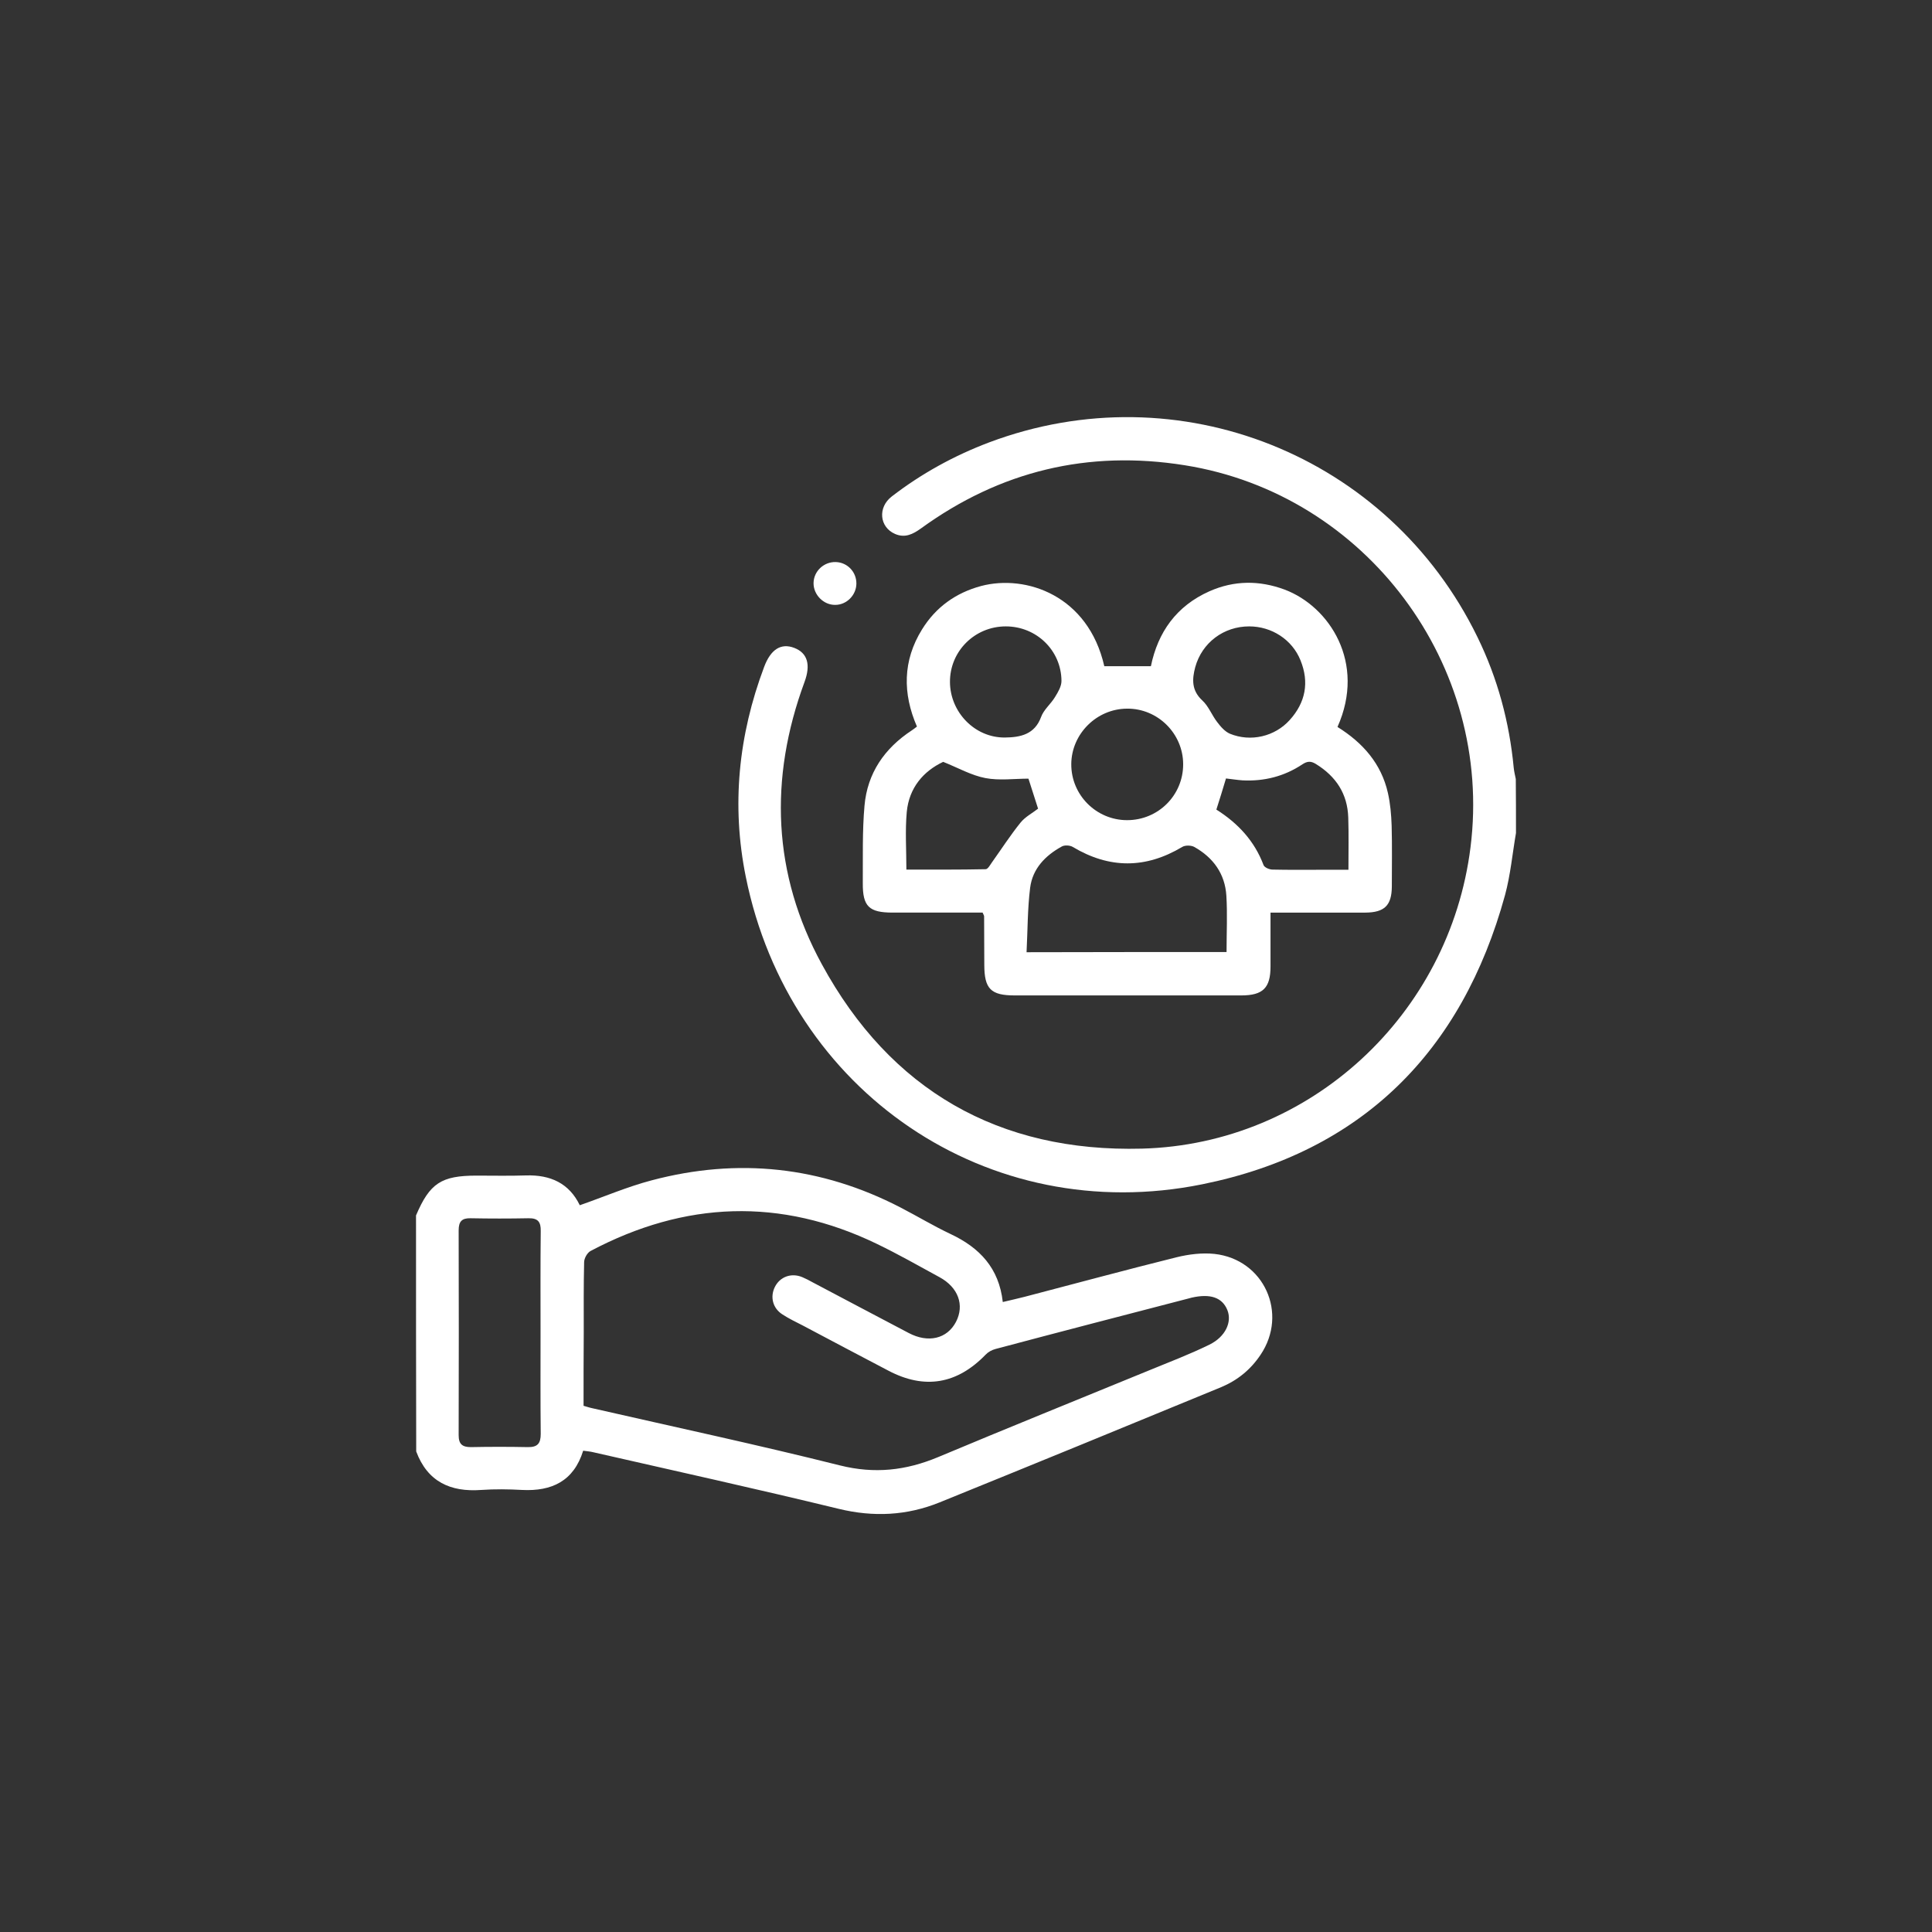 <svg xmlns="http://www.w3.org/2000/svg" xmlns:xlink="http://www.w3.org/1999/xlink" id="Livello_1" x="0px" y="0px" viewBox="0 0 1024 1024" style="enable-background:new 0 0 1024 1024;" xml:space="preserve"><rect x="0" y="0" width="1024" height="1024" fill="#333333" stroke="none"/><style type="text/css">	.st0{fill:#FFFFFF;}</style><g>	<g>		<path class="st0" d="M220.5,644.2c7.3-17.1,13.4-21.1,32.1-21.1c8.7,0,17.5,0.2,26.2-0.1c13-0.4,22.9,4.2,28.5,15.8   c12.9-4.5,25.2-9.8,38.1-13.2c45.7-12.1,89.8-7.4,131.9,14.4c8.9,4.6,17.5,9.8,26.6,14.1c15.3,7.2,25.6,18,27.6,36   c4.1-1,7.9-1.8,11.7-2.8c26.8-7,53.4-14.2,80.3-20.9c6.5-1.6,13.6-2.5,20.2-1.8c26.3,2.9,39.2,31.6,24.4,53.5   c-5.2,7.8-12.2,13.5-20.8,17.1c-49.7,20.5-99.5,40.9-149.3,61.1c-17.3,7-35,7.9-53.5,3.4c-43.2-10.5-86.7-20.1-130.1-30   c-1.6-0.4-3.3-0.5-5.3-0.8c-5,16.1-16.6,21.6-32.4,20.8c-7.2-0.4-14.4-0.5-21.6,0c-16.3,1.2-28.5-4.3-34.5-20.4   C220.5,727.7,220.5,685.9,220.5,644.2z M309.3,745.1c1.8,0.5,3.2,1,4.7,1.3c43.8,10,87.7,19.4,131.2,30.3c18.4,4.6,35,2.7,52-4.4   c37.2-15.6,74.6-30.7,111.9-46c10.7-4.4,21.5-8.5,31.9-13.6c8.6-4.2,12.1-12.1,9.5-18.4c-2.7-6.6-9-8.8-19-6.5   c-0.4,0.1-0.7,0.2-1.1,0.3c-34.3,8.9-68.6,17.8-102.8,26.9c-1.9,0.5-3.9,1.6-5.2,3c-15.1,15.6-32.3,18.6-51.5,8.5   c-15.1-7.9-30.2-15.9-45.3-23.9c-3.7-1.9-7.5-3.7-11-6c-5.1-3.3-6.5-9.3-3.9-14.5c2.7-5.4,8.7-7.6,14.5-5.2   c1.9,0.8,3.8,1.8,5.6,2.8c16.9,8.9,33.8,17.9,50.8,26.8c10.4,5.5,20.4,3.1,25.1-5.9c4.6-8.9,1.2-18.3-8.8-23.7   c-11-6-21.9-12.2-33.1-17.6c-51.1-24.7-101.8-22.7-151.7,3.7c-1.8,0.9-3.5,3.9-3.5,6c-0.3,12.3-0.2,24.7-0.2,37   C309.3,718.9,309.3,731.9,309.3,745.1z M286.5,706.5c0-18-0.1-36,0.1-54c0.1-4.8-1.4-6.9-6.5-6.8c-10.2,0.2-20.5,0.2-30.7,0   c-4.6-0.1-6.3,1.7-6.3,6.4c0.1,36.2,0.1,72.4,0,108.6c0,4.8,2,6.3,6.5,6.3c10-0.2,20.1-0.2,30.1,0c5.2,0.1,6.9-1.9,6.9-7   C286.4,742.2,286.5,724.3,286.5,706.5z"></path>		<path class="st0" d="M803.5,441.5c-1.9,11-2.9,22.2-5.8,32.9c-22.8,83.1-76,136.2-160.5,153.3c-113.6,23-218.9-49.1-241.9-162.9   c-7.7-37.9-3.9-75.1,9.7-111.3c3.5-9.4,9-12.8,16-10.1c7,2.7,8.8,8.9,5.4,18.1c-18.9,51.2-16.9,101.8,9.2,149.6   c36.3,66.7,93.8,99.7,169.7,97.7c89.2-2.4,163-71,174.1-159.7c12.2-96.7-55.4-187.2-151.4-202.5c-51.2-8.2-97.9,3-139.9,33.5   c-4.2,3-8.4,5.2-13.7,2.9c-8.3-3.6-9.3-14.1-1.7-19.9c15.7-12.1,33-21.6,51.5-28.6c100.5-37.8,211.9,6.7,258.9,103.2   c10.7,21.9,16.9,45,19.2,69.2c0.2,2,0.7,4,1.1,6C803.5,422.5,803.5,432,803.5,441.5z"></path>		<path class="st0" d="M708.9,385.3c13.5,8.4,23.2,19.5,26.7,34.9c1.3,5.7,1.8,11.6,2,17.4c0.3,10.8,0.1,21.6,0.1,32.4   c-0.1,9.9-3.9,13.6-13.9,13.7c-14.4,0-28.8,0-43.3,0c-2.1,0-4.1,0-7.1,0c0,2.6,0,4.8,0,7c0,7.2,0,14.4,0,21.6   c0,11.3-4,15.3-15.5,15.3c-10.8,0-21.6,0-32.4,0c-29.2,0-58.4,0-87.7,0c-12.7,0-16.1-3.5-16.1-16.3c0-8.5-0.1-17.1-0.1-25.6   c0-0.5-0.4-1-0.8-2c-15.8,0-31.7,0-47.6,0c-12.6,0-16-3.2-15.9-15.7c0.1-13.6-0.3-27.4,0.9-40.9c1.5-17.3,10.6-30.5,25.1-40   c0.8-0.5,1.5-1.1,2.7-2c-7.6-17.5-7.6-34.9,2.7-51.5c7.3-11.8,17.9-19.4,31.3-23c23.9-6.3,56.8,5.1,65.3,42.5c8.1,0,16.1,0,24.7,0   c3.7-18,13.5-31.9,31-39.7c13.1-5.8,26.4-5.9,39.9-0.9C704.7,321.5,724.1,351.3,708.9,385.3z M650.1,504.6c0-10.2,0.5-20-0.1-29.8   c-0.7-11.7-7-20.3-17-25.9c-1.6-0.9-4.8-1-6.4,0c-19.4,11.6-38.6,11.6-58,0c-1.5-0.9-4.4-1.1-5.9-0.2   c-8.7,4.8-15.4,11.7-16.7,21.8c-1.4,11.2-1.3,22.5-1.9,34.2C580,504.6,614.8,504.6,650.1,504.6z M545.1,412.7   c-7.5,0-15.4,1.1-22.8-0.3c-7.4-1.4-14.4-5.4-22.4-8.6c-10.4,4.9-18.1,13.7-19.3,26.6c-0.9,9.9-0.2,20-0.2,30.5   c14.1,0,28.1,0.1,42-0.2c1.2,0,2.4-2.3,3.4-3.7c5-7,9.7-14.3,15.1-21c2.5-3.1,6.4-5.1,9.3-7.4   C548.5,423.3,546.9,418.3,545.1,412.7z M644.7,429.1c11.4,7.2,20.2,16.6,25,29.4c0.5,1.3,3.1,2.4,4.8,2.4   c8.5,0.2,17.1,0.1,25.6,0.1c4.8,0,9.7,0,14.6,0c0-9.8,0.2-18.8-0.1-27.7c-0.4-12.6-6.5-21.8-17.2-28.4c-2.6-1.6-4.5-1.5-7.1,0.2   c-9.6,6.4-20.3,9.1-31.8,8.5c-2.9-0.2-5.9-0.7-8.7-1C648.1,418.4,646.5,423.4,644.7,429.1z M627.1,405.1   c0-16.3-13.5-29.7-29.8-29.5c-16.1,0.1-29.4,13.4-29.5,29.4c-0.1,16.3,13.2,29.7,29.6,29.7C613.9,434.7,627.1,421.5,627.1,405.1z    M662.1,332c-13.5,0-25,8.6-28.6,21.6c-1.7,6.4-2,12.3,3.7,17.6c3.4,3.1,5.1,7.9,8,11.6c1.8,2.4,4.1,5,6.7,6.1   c11,4.5,23.8,1.5,31.7-7.3c8.4-9.3,10.4-20,5.7-31.6C684.9,339,674,332,662.1,332z M533.1,332c-16.5,0-29.7,13.2-29.6,29.5   c0.1,16,13.2,29.6,29.2,29.4c8.1-0.1,15.7-1.6,19.1-10.9c1.4-3.9,5.2-6.9,7.4-10.6c1.6-2.6,3.4-5.6,3.4-8.5   C562.5,344.7,549.3,332,533.1,332z"></path>		<path class="st0" d="M453.9,309.4c-0.1,6.1-5.2,11.2-11.2,11.2c-6.2,0.1-11.6-5.4-11.5-11.6c0.1-6.3,5.5-11.3,11.8-11.1   C449.2,298.1,454,303.2,453.9,309.4z"></path>	</g></g></svg>